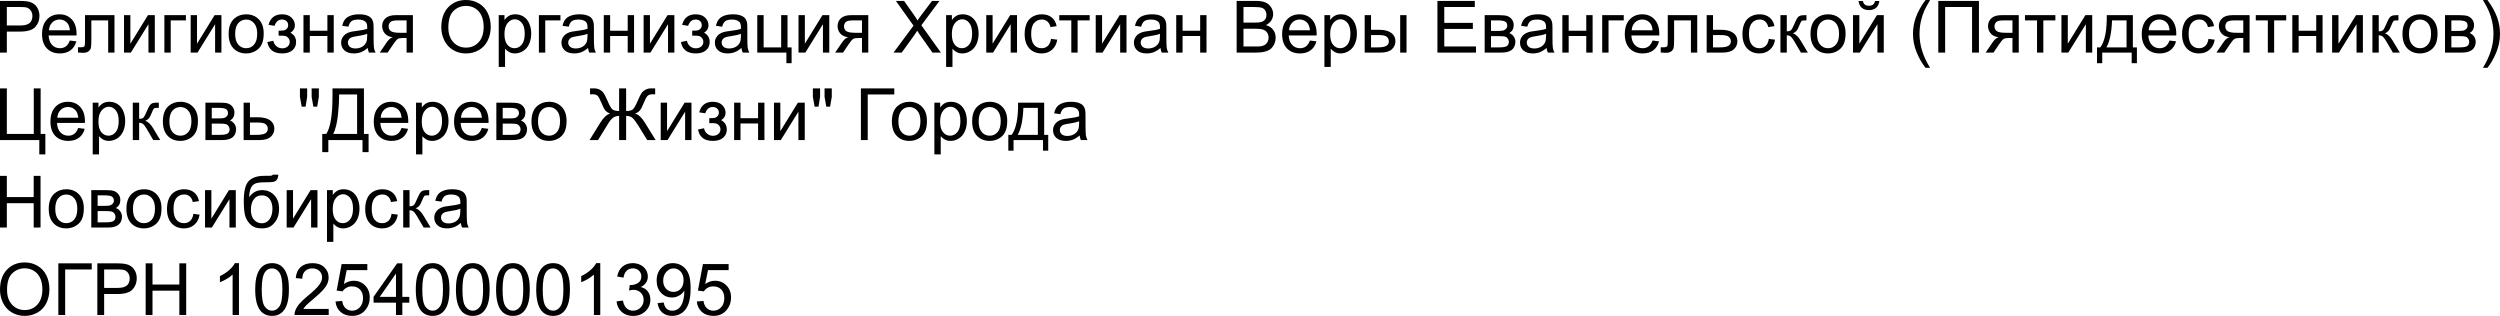<?xml version="1.0" encoding="UTF-8"?> <svg xmlns="http://www.w3.org/2000/svg" viewBox="0 8.84 1731.74 218.847" data-asc="0.9052734375" width="1731.74" height="218.847"><defs></defs><g fill="#000000"><g transform="translate(0, 0)"><path d="M0 45.26L0 9.47L13.50 9.47Q17.07 9.47 18.95 9.81Q21.58 10.25 23.36 11.49Q25.15 12.72 26.23 14.94Q27.32 17.16 27.32 19.82Q27.32 24.39 24.41 27.55Q21.51 30.71 13.92 30.71L4.74 30.71L4.74 45.26L0 45.26M4.74 26.49L13.99 26.49Q18.58 26.49 20.51 24.78Q22.44 23.07 22.44 19.97Q22.44 17.72 21.30 16.13Q20.17 14.53 18.31 14.01Q17.11 13.70 13.89 13.70L4.74 13.70L4.74 26.49ZM48.34 36.91L52.88 37.48Q51.81 41.46 48.90 43.65Q46.00 45.85 41.48 45.85Q35.79 45.85 32.46 42.35Q29.13 38.84 29.13 32.52Q29.13 25.98 32.50 22.36Q35.86 18.75 41.24 18.75Q46.44 18.75 49.73 22.29Q53.03 25.83 53.03 32.25Q53.03 32.64 53.00 33.42L33.67 33.42Q33.91 37.70 36.08 39.97Q38.26 42.24 41.50 42.24Q43.92 42.24 45.63 40.97Q47.34 39.70 48.34 36.91M33.91 29.81L48.39 29.81Q48.10 26.54 46.73 24.90Q44.63 22.36 41.28 22.36Q38.26 22.36 36.19 24.39Q34.13 26.42 33.91 29.81ZM58.89 19.34L79.30 19.34L79.30 45.26L74.93 45.26L74.93 22.97L63.28 22.97L63.28 35.89Q63.28 40.41 62.99 41.85Q62.70 43.29 61.38 44.36Q60.06 45.43 57.57 45.43Q56.03 45.43 54.03 45.24L54.03 41.58L55.96 41.58Q57.32 41.58 57.91 41.30Q58.50 41.02 58.69 40.41Q58.89 39.79 58.89 36.43L58.89 19.34ZM85.91 19.34L90.31 19.34L90.31 39.11L102.49 19.34L107.23 19.34L107.23 45.26L102.83 45.26L102.83 25.61L90.65 45.26L85.91 45.26L85.91 19.34ZM113.87 19.34L128.78 19.34L128.78 22.97L118.26 22.97L118.26 45.26L113.87 45.26L113.87 19.34ZM132.08 19.34L136.47 19.34L136.47 39.11L148.66 19.34L153.39 19.34L153.39 45.26L149.00 45.26L149.00 25.61L136.82 45.26L132.08 45.26L132.08 19.34ZM158.37 32.30Q158.37 25.10 162.38 21.63Q165.72 18.75 170.53 18.75Q175.88 18.75 179.27 22.25Q182.67 25.76 182.67 31.93Q182.67 36.94 181.16 39.81Q179.66 42.68 176.79 44.26Q173.93 45.85 170.53 45.85Q165.09 45.85 161.73 42.36Q158.37 38.87 158.37 32.30M162.89 32.30Q162.89 37.28 165.06 39.76Q167.24 42.24 170.53 42.24Q173.80 42.24 175.98 39.75Q178.15 37.26 178.15 32.15Q178.15 27.34 175.96 24.87Q173.78 22.39 170.53 22.39Q167.24 22.39 165.06 24.85Q162.89 27.32 162.89 32.30ZM192.99 33.54L192.99 30.10Q195.78 30.08 196.79 29.88Q197.80 29.69 198.71 28.71Q199.61 27.73 199.61 26.27Q199.61 24.49 198.43 23.43Q197.24 22.36 195.36 22.36Q191.65 22.36 190.16 26.73L185.99 26.05Q187.94 18.75 195.41 18.75Q199.56 18.75 201.92 21.02Q204.27 23.29 204.27 26.44Q204.27 29.61 201.20 31.49Q203.15 32.54 204.13 34.17Q205.10 35.79 205.10 38.01Q205.10 41.50 202.56 43.68Q200.02 45.85 195.46 45.85Q186.60 45.85 185.18 37.96L189.31 37.08Q189.87 39.58 191.59 40.94Q193.31 42.31 195.53 42.31Q197.75 42.31 199.23 41.05Q200.71 39.79 200.71 37.84Q200.71 36.33 199.78 35.21Q198.85 34.08 197.80 33.80Q196.75 33.52 193.99 33.52Q193.77 33.52 192.99 33.54ZM210.21 19.34L214.60 19.34L214.60 30.13L226.78 30.13L226.78 19.34L231.18 19.34L231.18 45.26L226.78 45.26L226.78 33.76L214.60 33.76L214.60 45.26L210.21 45.26L210.21 19.34ZM254.71 42.07Q252.27 44.14 250.01 45.00Q247.75 45.85 245.17 45.85Q240.89 45.85 238.60 43.76Q236.30 41.67 236.30 38.43Q236.30 36.52 237.17 34.95Q238.04 33.37 239.44 32.42Q240.84 31.47 242.60 30.98Q243.90 30.64 246.51 30.32Q251.83 29.69 254.35 28.81Q254.37 27.91 254.37 27.66Q254.37 24.98 253.13 23.88Q251.44 22.39 248.12 22.39Q245.02 22.39 243.54 23.47Q242.07 24.56 241.36 27.32L237.06 26.73Q237.65 23.97 238.99 22.28Q240.33 20.58 242.87 19.67Q245.41 18.75 248.75 18.75Q252.08 18.75 254.15 19.53Q256.23 20.31 257.20 21.50Q258.18 22.68 258.57 24.49Q258.79 25.61 258.79 28.54L258.79 34.40Q258.79 40.53 259.07 42.15Q259.35 43.77 260.18 45.26L255.59 45.26Q254.91 43.90 254.71 42.07M254.35 32.25Q251.95 33.23 247.17 33.91Q244.46 34.30 243.33 34.79Q242.21 35.28 241.60 36.22Q240.99 37.16 240.99 38.31Q240.99 40.06 242.32 41.24Q243.65 42.41 246.22 42.41Q248.75 42.41 250.73 41.30Q252.71 40.19 253.64 38.26Q254.35 36.77 254.35 33.86L254.35 32.25ZM286.01 19.34L286.01 45.26L281.64 45.26L281.64 35.16L279.10 35.16Q276.78 35.16 275.65 35.75Q274.51 36.35 272.34 39.60L268.51 45.26L263.06 45.26L267.80 38.28Q269.97 35.08 272.12 34.67Q268.36 34.16 266.54 31.96Q264.72 29.76 264.72 26.90Q264.72 23.54 267.10 21.44Q269.48 19.34 274.00 19.34L286.01 19.34M281.64 22.97L275.39 22.97Q271.46 22.97 270.32 24.19Q269.19 25.42 269.19 27.05Q269.19 29.37 270.86 30.46Q272.53 31.54 276.78 31.54L281.64 31.54L281.64 22.97ZM305.69 27.83Q305.69 18.92 310.47 13.88Q315.26 8.84 322.83 8.84Q327.78 8.84 331.76 11.21Q335.74 13.57 337.83 17.81Q339.92 22.05 339.92 27.42Q339.92 32.86 337.72 37.16Q335.52 41.46 331.49 43.66Q327.47 45.87 322.80 45.87Q317.75 45.87 313.77 43.43Q309.79 40.99 307.74 36.77Q305.69 32.54 305.69 27.83M310.57 27.91Q310.57 34.38 314.05 38.10Q317.53 41.82 322.78 41.82Q328.13 41.82 331.58 38.06Q335.03 34.30 335.03 27.39Q335.03 23.02 333.56 19.76Q332.08 16.50 329.24 14.71Q326.39 12.92 322.85 12.92Q317.82 12.92 314.20 16.37Q310.57 19.82 310.57 27.91ZM345.46 55.20L345.46 19.34L349.46 19.34L349.46 22.71Q350.88 20.73 352.66 19.74Q354.44 18.75 356.98 18.75Q360.30 18.75 362.84 20.46Q365.38 22.17 366.67 25.28Q367.97 28.39 367.97 32.10Q367.97 36.08 366.54 39.27Q365.11 42.46 362.39 44.15Q359.67 45.85 356.67 45.85Q354.47 45.85 352.72 44.92Q350.98 43.99 349.85 42.58L349.85 55.20L345.46 55.20M349.44 32.45Q349.44 37.45 351.46 39.84Q353.49 42.24 356.37 42.24Q359.30 42.24 361.39 39.76Q363.48 37.28 363.48 32.08Q363.48 27.12 361.44 24.66Q359.40 22.19 356.57 22.19Q353.76 22.19 351.60 24.82Q349.44 27.44 349.44 32.45ZM373.29 19.34L388.21 19.34L388.21 22.97L377.69 22.97L377.69 45.26L373.29 45.26L373.29 19.34ZM407.32 42.07Q404.88 44.14 402.62 45.00Q400.37 45.85 397.78 45.85Q393.51 45.85 391.21 43.76Q388.92 41.67 388.92 38.43Q388.92 36.52 389.78 34.95Q390.65 33.37 392.05 32.42Q393.46 31.47 395.21 30.98Q396.51 30.64 399.12 30.32Q404.44 29.69 406.96 28.81Q406.98 27.91 406.98 27.66Q406.98 24.98 405.74 23.88Q404.05 22.39 400.73 22.39Q397.63 22.39 396.15 23.47Q394.68 24.56 393.97 27.32L389.67 26.73Q390.26 23.97 391.60 22.28Q392.94 20.58 395.48 19.67Q398.02 18.75 401.37 18.75Q404.69 18.75 406.76 19.53Q408.84 20.31 409.81 21.50Q410.79 22.68 411.18 24.49Q411.40 25.61 411.40 28.54L411.40 34.40Q411.40 40.53 411.68 42.15Q411.96 43.77 412.79 45.26L408.20 45.26Q407.52 43.90 407.32 42.07M406.96 32.25Q404.57 33.23 399.78 33.91Q397.07 34.30 395.95 34.79Q394.82 35.28 394.21 36.22Q393.60 37.16 393.60 38.31Q393.60 40.06 394.93 41.24Q396.26 42.41 398.83 42.41Q401.37 42.41 403.34 41.30Q405.32 40.19 406.25 38.26Q406.96 36.77 406.96 33.86L406.96 32.25ZM418.24 19.34L422.63 19.34L422.63 30.13L434.81 30.13L434.81 19.34L439.21 19.34L439.21 45.26L434.81 45.26L434.81 33.76L422.63 33.76L422.63 45.26L418.24 45.26L418.24 19.34ZM445.83 19.34L450.22 19.34L450.22 39.11L462.40 19.34L467.14 19.34L467.14 45.26L462.74 45.26L462.74 25.61L450.56 45.26L445.83 45.26L445.83 19.34ZM479.49 33.54L479.49 30.10Q482.28 30.08 483.29 29.88Q484.30 29.69 485.21 28.71Q486.11 27.73 486.11 26.27Q486.11 24.49 484.92 23.43Q483.74 22.36 481.86 22.36Q478.15 22.36 476.66 26.73L472.49 26.05Q474.44 18.75 481.91 18.75Q486.06 18.75 488.42 21.02Q490.77 23.29 490.77 26.44Q490.77 29.61 487.70 31.49Q489.65 32.54 490.63 34.17Q491.60 35.79 491.60 38.01Q491.60 41.50 489.06 43.68Q486.52 45.85 481.96 45.85Q473.10 45.85 471.68 37.96L475.81 37.08Q476.37 39.58 478.09 40.94Q479.81 42.31 482.03 42.31Q484.25 42.31 485.73 41.05Q487.21 39.79 487.21 37.84Q487.21 36.33 486.28 35.21Q485.35 34.08 484.30 33.80Q483.25 33.52 480.49 33.52Q480.27 33.52 479.49 33.54ZM513.60 42.07Q511.16 44.14 508.90 45.00Q506.64 45.85 504.05 45.85Q499.78 45.85 497.49 43.76Q495.19 41.67 495.19 38.43Q495.19 36.52 496.06 34.95Q496.92 33.37 498.33 32.42Q499.73 31.47 501.49 30.98Q502.78 30.64 505.40 30.32Q510.72 29.69 513.23 28.81Q513.26 27.91 513.26 27.66Q513.26 24.98 512.01 23.88Q510.33 22.39 507.01 22.39Q503.91 22.39 502.43 23.47Q500.95 24.56 500.24 27.32L495.95 26.73Q496.53 23.97 497.88 22.28Q499.22 20.58 501.76 19.67Q504.30 18.75 507.64 18.75Q510.96 18.75 513.04 19.53Q515.11 20.31 516.09 21.50Q517.07 22.68 517.46 24.49Q517.68 25.61 517.68 28.54L517.68 34.40Q517.68 40.53 517.96 42.15Q518.24 43.77 519.07 45.26L514.48 45.26Q513.79 43.90 513.60 42.07M513.23 32.25Q510.84 33.23 506.05 33.91Q503.34 34.30 502.22 34.79Q501.10 35.28 500.49 36.22Q499.88 37.16 499.88 38.31Q499.88 40.06 501.21 41.24Q502.54 42.41 505.10 42.41Q507.64 42.41 509.62 41.30Q511.60 40.19 512.52 38.26Q513.23 36.77 513.23 33.86L513.23 32.25ZM524.56 19.34L528.96 19.34L528.96 41.65L541.11 41.65L541.11 19.34L545.51 19.34L545.51 41.65L548.34 41.65L548.34 52.61L544.73 52.61L544.73 45.26L524.56 45.26L524.56 19.34ZM553.13 19.34L557.52 19.34L557.52 39.11L569.70 19.34L574.44 19.34L574.44 45.26L570.04 45.26L570.04 25.61L557.86 45.26L553.13 45.26L553.13 19.34ZM601.46 19.34L601.46 45.26L597.09 45.26L597.09 35.16L594.56 35.16Q592.24 35.16 591.10 35.75Q589.97 36.35 587.79 39.60L583.96 45.26L578.52 45.26L583.25 38.28Q585.42 35.08 587.57 34.67Q583.81 34.16 581.99 31.96Q580.18 29.76 580.18 26.90Q580.18 23.54 582.56 21.44Q584.94 19.34 589.45 19.34L601.46 19.34M597.09 22.97L590.84 22.97Q586.91 22.97 585.78 24.19Q584.64 25.42 584.64 27.05Q584.64 29.37 586.32 30.46Q587.99 31.54 592.24 31.54L597.09 31.54L597.09 22.97ZM618.95 45.26L632.79 26.61L620.58 9.47L626.22 9.47L632.71 18.65Q634.74 21.51 635.60 23.05Q636.79 21.09 638.43 18.97L645.63 9.47L650.78 9.47L638.21 26.34L651.76 45.26L645.90 45.26L636.89 32.50Q636.13 31.40 635.33 30.10Q634.13 32.06 633.62 32.79L624.63 45.26L618.95 45.26ZM655.37 55.20L655.37 19.34L659.38 19.34L659.38 22.71Q660.79 20.73 662.57 19.74Q664.36 18.75 666.89 18.75Q670.21 18.75 672.75 20.46Q675.29 22.17 676.59 25.28Q677.88 28.39 677.88 32.10Q677.88 36.08 676.45 39.27Q675.02 42.46 672.30 44.15Q669.58 45.85 666.58 45.85Q664.38 45.85 662.63 44.92Q660.89 43.99 659.77 42.58L659.77 55.20L655.37 55.20M659.35 32.45Q659.35 37.45 661.38 39.84Q663.40 42.24 666.28 42.24Q669.21 42.24 671.30 39.76Q673.39 37.28 673.39 32.08Q673.39 27.12 671.35 24.66Q669.31 22.19 666.48 22.19Q663.67 22.19 661.51 24.82Q659.35 27.44 659.35 32.45ZM683.18 19.34L687.57 19.34L687.57 39.11L699.76 19.34L704.49 19.34L704.49 45.26L700.10 45.26L700.10 25.61L687.92 45.26L683.18 45.26L683.18 19.34ZM728.03 35.77L732.35 36.33Q731.64 40.80 728.72 43.32Q725.81 45.85 721.56 45.85Q716.24 45.85 713.00 42.37Q709.77 38.89 709.77 32.40Q709.77 28.20 711.16 25.05Q712.55 21.90 715.39 20.32Q718.24 18.75 721.58 18.75Q725.81 18.75 728.49 20.89Q731.18 23.02 731.93 26.95L727.66 27.61Q727.05 25 725.50 23.68Q723.95 22.36 721.75 22.36Q718.43 22.36 716.36 24.74Q714.28 27.12 714.28 32.28Q714.28 37.50 716.28 39.87Q718.29 42.24 721.51 42.24Q724.10 42.24 725.83 40.65Q727.56 39.06 728.03 35.77ZM733.74 19.34L754.81 19.34L754.81 22.97L746.46 22.97L746.46 45.26L742.09 45.26L742.09 22.97L733.74 22.97L733.74 19.34ZM759.01 19.34L763.40 19.34L763.40 39.11L775.59 19.34L780.32 19.34L780.32 45.26L775.93 45.26L775.93 25.61L763.75 45.26L759.01 45.26L759.01 19.34ZM803.86 42.07Q801.42 44.14 799.16 45.00Q796.90 45.85 794.31 45.85Q790.04 45.85 787.74 43.76Q785.45 41.67 785.45 38.43Q785.45 36.52 786.32 34.95Q787.18 33.37 788.59 32.42Q789.99 31.47 791.75 30.98Q793.04 30.64 795.65 30.32Q800.98 29.69 803.49 28.81Q803.52 27.91 803.52 27.66Q803.52 24.98 802.27 23.88Q800.59 22.39 797.27 22.39Q794.17 22.39 792.69 23.47Q791.21 24.56 790.50 27.32L786.21 26.73Q786.79 23.97 788.13 22.28Q789.48 20.58 792.02 19.67Q794.56 18.75 797.90 18.75Q801.22 18.75 803.30 19.53Q805.37 20.31 806.35 21.50Q807.32 22.68 807.71 24.49Q807.93 25.61 807.93 28.54L807.93 34.40Q807.93 40.53 808.22 42.15Q808.50 43.77 809.33 45.26L804.74 45.26Q804.05 43.90 803.86 42.07M803.49 32.25Q801.10 33.23 796.31 33.91Q793.60 34.30 792.48 34.79Q791.36 35.28 790.75 36.22Q790.14 37.16 790.14 38.31Q790.14 40.06 791.47 41.24Q792.80 42.41 795.36 42.41Q797.90 42.41 799.88 41.30Q801.86 40.19 802.78 38.26Q803.49 36.77 803.49 33.86L803.49 32.25ZM814.77 19.34L819.17 19.34L819.17 30.13L831.35 30.13L831.35 19.34L835.74 19.34L835.74 45.26L831.35 45.26L831.35 33.76L819.17 33.76L819.17 45.26L814.77 45.26L814.77 19.34ZM856.62 45.26L856.62 9.47L870.04 9.47Q874.15 9.47 876.62 10.56Q879.10 11.65 880.51 13.90Q881.91 16.16 881.91 18.63Q881.91 20.92 880.66 22.95Q879.42 24.98 876.90 26.22Q880.15 27.17 881.90 29.47Q883.64 31.76 883.64 34.89Q883.64 37.40 882.58 39.56Q881.52 41.72 879.96 42.90Q878.39 44.07 876.04 44.67Q873.68 45.26 870.26 45.26L856.62 45.26M861.35 24.51L869.09 24.51Q872.24 24.51 873.61 24.10Q875.42 23.56 876.33 22.31Q877.25 21.07 877.25 19.19Q877.25 17.41 876.39 16.05Q875.54 14.70 873.95 14.20Q872.36 13.70 868.51 13.70L861.35 13.70L861.35 24.51M861.35 41.04L870.26 41.04Q872.56 41.04 873.49 40.87Q875.12 40.58 876.22 39.89Q877.32 39.21 878.03 37.90Q878.74 36.60 878.74 34.89Q878.74 32.89 877.71 31.41Q876.68 29.93 874.87 29.33Q873.05 28.74 869.63 28.74L861.35 28.74L861.35 41.04ZM907.35 36.91L911.89 37.48Q910.82 41.46 907.91 43.65Q905.00 45.85 900.49 45.85Q894.80 45.85 891.47 42.35Q888.13 38.84 888.13 32.52Q888.13 25.98 891.50 22.36Q894.87 18.75 900.24 18.75Q905.44 18.75 908.74 22.29Q912.04 25.83 912.04 32.25Q912.04 32.64 912.01 33.42L892.68 33.42Q892.92 37.70 895.09 39.97Q897.27 42.24 900.51 42.24Q902.93 42.24 904.64 40.97Q906.35 39.70 907.35 36.91M892.92 29.81L907.40 29.81Q907.10 26.54 905.74 24.90Q903.64 22.36 900.29 22.36Q897.27 22.36 895.20 24.39Q893.14 26.42 892.92 29.81ZM917.41 55.20L917.41 19.34L921.41 19.34L921.41 22.71Q922.83 20.73 924.61 19.74Q926.39 18.75 928.93 18.75Q932.25 18.75 934.79 20.46Q937.33 22.17 938.62 25.28Q939.92 28.39 939.92 32.10Q939.92 36.08 938.49 39.27Q937.06 42.46 934.34 44.15Q931.62 45.85 928.61 45.85Q926.42 45.85 924.67 44.92Q922.92 43.99 921.80 42.58L921.80 55.20L917.41 55.20M921.39 32.45Q921.39 37.45 923.41 39.84Q925.44 42.24 928.32 42.24Q931.25 42.24 933.34 39.76Q935.42 37.28 935.42 32.08Q935.42 27.12 933.39 24.66Q931.35 22.19 928.52 22.19Q925.71 22.19 923.55 24.82Q921.39 27.44 921.39 32.45ZM969.90 19.34L974.29 19.34L974.29 45.26L969.90 45.26L969.90 19.34M945.31 19.34L949.71 19.34L949.71 29.47L955.27 29.47Q960.72 29.47 963.66 31.58Q966.60 33.69 966.60 37.40Q966.60 40.65 964.15 42.96Q961.69 45.26 956.30 45.26L945.31 45.26L945.31 19.34M949.71 41.65L954.32 41.65Q958.50 41.65 960.28 40.63Q962.06 39.60 962.06 37.43Q962.06 35.74 960.74 34.42Q959.42 33.11 954.91 33.11L949.71 33.11L949.71 41.65ZM995.70 45.26L995.70 9.47L1021.58 9.47L1021.58 13.70L1000.44 13.70L1000.44 24.66L1020.24 24.66L1020.24 28.86L1000.44 28.86L1000.44 41.04L1022.41 41.04L1022.41 45.26L995.70 45.26ZM1028.42 19.34L1038.55 19.34Q1042.29 19.34 1044.10 19.96Q1045.92 20.58 1047.23 22.24Q1048.54 23.90 1048.54 26.22Q1048.54 28.08 1047.77 29.46Q1047.00 30.83 1045.46 31.76Q1047.29 32.37 1048.50 34.05Q1049.71 35.72 1049.71 38.01Q1049.46 41.70 1047.07 43.48Q1044.68 45.26 1040.11 45.26L1028.42 45.26L1028.42 19.34M1032.81 30.25L1037.50 30.25Q1040.31 30.25 1041.36 29.96Q1042.41 29.66 1043.24 28.77Q1044.07 27.88 1044.07 26.64Q1044.07 24.58 1042.61 23.78Q1041.16 22.97 1037.65 22.97L1032.81 22.97L1032.81 30.25M1032.81 41.65L1038.60 41.65Q1042.33 41.65 1043.73 40.78Q1045.12 39.92 1045.19 37.79Q1045.19 36.55 1044.38 35.49Q1043.58 34.42 1042.29 34.14Q1040.99 33.86 1038.13 33.86L1032.81 33.86L1032.81 41.65ZM1071.31 42.07Q1068.87 44.14 1066.61 45.00Q1064.36 45.85 1061.77 45.85Q1057.50 45.85 1055.20 43.76Q1052.91 41.67 1052.91 38.43Q1052.91 36.52 1053.77 34.95Q1054.64 33.37 1056.04 32.42Q1057.45 31.47 1059.20 30.98Q1060.50 30.64 1063.11 30.32Q1068.43 29.69 1070.95 28.81Q1070.97 27.91 1070.97 27.66Q1070.97 24.98 1069.73 23.88Q1068.04 22.39 1064.72 22.39Q1061.62 22.39 1060.14 23.47Q1058.67 24.56 1057.96 27.32L1053.66 26.73Q1054.25 23.97 1055.59 22.28Q1056.93 20.58 1059.47 19.67Q1062.01 18.75 1065.36 18.75Q1068.68 18.75 1070.75 19.53Q1072.83 20.31 1073.80 21.50Q1074.78 22.68 1075.17 24.49Q1075.39 25.61 1075.39 28.54L1075.39 34.40Q1075.39 40.53 1075.67 42.15Q1075.95 43.77 1076.78 45.26L1072.19 45.26Q1071.51 43.90 1071.31 42.07M1070.95 32.25Q1068.55 33.23 1063.77 33.91Q1061.06 34.30 1059.94 34.79Q1058.81 35.28 1058.20 36.22Q1057.59 37.16 1057.59 38.31Q1057.59 40.06 1058.92 41.24Q1060.25 42.41 1062.82 42.41Q1065.36 42.41 1067.33 41.30Q1069.31 40.19 1070.24 38.26Q1070.95 36.77 1070.95 33.86L1070.95 32.25ZM1082.23 19.34L1086.62 19.34L1086.62 30.13L1098.80 30.13L1098.80 19.34L1103.20 19.34L1103.20 45.26L1098.80 45.26L1098.80 33.76L1086.62 33.76L1086.62 45.26L1082.23 45.26L1082.23 19.34ZM1109.84 19.34L1124.76 19.34L1124.76 22.97L1114.23 22.97L1114.23 45.26L1109.84 45.26L1109.84 19.34ZM1144.70 36.91L1149.24 37.48Q1148.17 41.46 1145.26 43.65Q1142.36 45.85 1137.84 45.85Q1132.15 45.85 1128.82 42.35Q1125.49 38.84 1125.49 32.52Q1125.49 25.98 1128.86 22.36Q1132.23 18.75 1137.60 18.75Q1142.80 18.75 1146.09 22.29Q1149.39 25.83 1149.39 32.25Q1149.39 32.64 1149.37 33.42L1130.03 33.42Q1130.27 37.70 1132.45 39.97Q1134.62 42.24 1137.87 42.24Q1140.28 42.24 1141.99 40.97Q1143.70 39.70 1144.70 36.91M1130.27 29.81L1144.75 29.81Q1144.46 26.54 1143.09 24.90Q1140.99 22.36 1137.65 22.36Q1134.62 22.36 1132.56 24.39Q1130.49 26.42 1130.27 29.81ZM1155.25 19.34L1175.66 19.34L1175.66 45.26L1171.29 45.26L1171.29 22.97L1159.64 22.97L1159.64 35.89Q1159.64 40.41 1159.35 41.85Q1159.06 43.29 1157.74 44.36Q1156.42 45.43 1153.93 45.43Q1152.39 45.43 1150.39 45.24L1150.39 41.58L1152.32 41.58Q1153.69 41.58 1154.27 41.30Q1154.86 41.02 1155.05 40.41Q1155.25 39.79 1155.25 36.43L1155.25 19.34ZM1182.20 19.34L1186.60 19.34L1186.60 29.47L1192.16 29.47Q1197.61 29.47 1200.55 31.58Q1203.49 33.69 1203.49 37.40Q1203.49 40.65 1201.04 42.96Q1198.58 45.26 1193.19 45.26L1182.20 45.26L1182.20 19.34M1186.60 41.65L1191.21 41.65Q1195.39 41.65 1197.17 40.63Q1198.95 39.60 1198.95 37.43Q1198.95 35.74 1197.63 34.42Q1196.31 33.11 1191.80 33.11L1186.60 33.11L1186.60 41.65ZM1225.24 35.77L1229.57 36.33Q1228.86 40.80 1225.94 43.32Q1223.02 45.85 1218.77 45.85Q1213.45 45.85 1210.22 42.37Q1206.98 38.89 1206.98 32.40Q1206.98 28.20 1208.37 25.05Q1209.77 21.90 1212.61 20.32Q1215.45 18.75 1218.80 18.75Q1223.02 18.75 1225.71 20.89Q1228.39 23.02 1229.15 26.95L1224.88 27.61Q1224.27 25 1222.72 23.68Q1221.17 22.36 1218.97 22.36Q1215.65 22.36 1213.57 24.74Q1211.50 27.12 1211.50 32.28Q1211.50 37.50 1213.50 39.87Q1215.50 42.24 1218.73 42.24Q1221.31 42.24 1223.05 40.65Q1224.78 39.06 1225.24 35.77ZM1233.30 19.34L1237.70 19.34L1237.70 30.54Q1239.79 30.54 1240.64 29.74Q1241.48 28.93 1243.12 25.05Q1244.41 21.97 1245.21 21.00Q1246.02 20.02 1247.07 19.68Q1248.12 19.34 1250.44 19.34L1251.32 19.34L1251.32 22.97L1250.10 22.95Q1248.36 22.95 1247.88 23.46Q1247.36 24.00 1246.31 26.66Q1245.31 29.20 1244.48 30.18Q1243.65 31.15 1241.92 31.96Q1244.75 32.71 1247.49 37.23L1252.29 45.26L1247.46 45.26L1242.77 37.23Q1241.33 34.81 1240.26 34.05Q1239.18 33.28 1237.70 33.28L1237.70 45.26L1233.30 45.26L1233.30 19.34ZM1254.13 32.30Q1254.13 25.10 1258.13 21.63Q1261.47 18.75 1266.28 18.75Q1271.63 18.75 1275.02 22.25Q1278.42 25.76 1278.42 31.93Q1278.42 36.94 1276.92 39.81Q1275.42 42.68 1272.55 44.26Q1269.68 45.85 1266.28 45.85Q1260.84 45.85 1257.48 42.36Q1254.13 38.87 1254.13 32.30M1258.64 32.30Q1258.64 37.28 1260.82 39.76Q1262.99 42.24 1266.28 42.24Q1269.56 42.24 1271.73 39.75Q1273.90 37.26 1273.90 32.15Q1273.90 27.34 1271.72 24.87Q1269.53 22.39 1266.28 22.39Q1262.99 22.39 1260.82 24.85Q1258.64 27.32 1258.64 32.30ZM1283.57 19.34L1287.96 19.34L1287.96 39.11L1300.15 19.34L1304.88 19.34L1304.88 45.26L1300.49 45.26L1300.49 25.61L1288.31 45.26L1283.57 45.26L1283.57 19.34M1298.83 9.52L1301.83 9.52Q1301.46 12.57 1299.60 14.21Q1297.73 15.84 1294.63 15.84Q1291.50 15.84 1289.64 14.22Q1287.77 12.60 1287.40 9.52L1290.41 9.52Q1290.75 11.18 1291.76 12.00Q1292.77 12.82 1294.48 12.82Q1296.46 12.82 1297.47 12.02Q1298.49 11.23 1298.83 9.52ZM1333.79 55.79Q1330.15 51.20 1327.64 45.04Q1325.12 38.89 1325.12 32.30Q1325.12 26.49 1327.00 21.17Q1329.20 14.99 1333.79 8.86L1336.94 8.86Q1333.98 13.94 1333.03 16.11Q1331.54 19.48 1330.69 23.14Q1329.64 27.71 1329.64 32.32Q1329.64 44.07 1336.94 55.79L1333.79 55.79ZM1342.65 9.47L1370.80 9.47L1370.80 45.26L1366.04 45.26L1366.04 13.70L1347.39 13.70L1347.39 45.26L1342.65 45.26L1342.65 9.47ZM1398.39 19.34L1398.39 45.26L1394.02 45.26L1394.02 35.16L1391.48 35.16Q1389.16 35.16 1388.02 35.75Q1386.89 36.35 1384.72 39.60L1380.88 45.26L1375.44 45.26L1380.18 38.28Q1382.35 35.08 1384.50 34.67Q1380.74 34.16 1378.92 31.96Q1377.10 29.76 1377.10 26.90Q1377.10 23.54 1379.48 21.44Q1381.86 19.34 1386.38 19.34L1398.39 19.34M1394.02 22.97L1387.77 22.97Q1383.84 22.97 1382.70 24.19Q1381.57 25.42 1381.57 27.05Q1381.57 29.37 1383.24 30.46Q1384.91 31.54 1389.16 31.54L1394.02 31.54L1394.02 22.97ZM1402.69 19.34L1423.75 19.34L1423.75 22.97L1415.41 22.97L1415.41 45.26L1411.04 45.26L1411.04 22.97L1402.69 22.97L1402.69 19.34ZM1427.95 19.34L1432.35 19.34L1432.35 39.11L1444.53 19.34L1449.27 19.34L1449.27 45.26L1444.87 45.26L1444.87 25.61L1432.69 45.26L1427.95 45.26L1427.95 19.34ZM1459.35 19.34L1477.42 19.34L1477.42 41.65L1480.22 41.65L1480.22 52.61L1476.61 52.61L1476.61 45.26L1456.20 45.26L1456.20 52.61L1452.59 52.61L1452.59 41.65L1454.91 41.65Q1459.55 35.35 1459.35 19.34M1463.01 22.97Q1462.52 35.60 1459.11 41.65L1473.05 41.65L1473.05 22.97L1463.01 22.97ZM1502.81 36.91L1507.35 37.48Q1506.27 41.46 1503.37 43.65Q1500.46 45.85 1495.95 45.85Q1490.26 45.85 1486.93 42.35Q1483.59 38.84 1483.59 32.52Q1483.59 25.98 1486.96 22.36Q1490.33 18.75 1495.70 18.75Q1500.90 18.75 1504.20 22.29Q1507.50 25.83 1507.50 32.25Q1507.50 32.64 1507.47 33.42L1488.13 33.42Q1488.38 37.70 1490.55 39.97Q1492.72 42.24 1495.97 42.24Q1498.39 42.24 1500.10 40.97Q1501.81 39.70 1502.81 36.91M1488.38 29.81L1502.86 29.81Q1502.56 26.54 1501.20 24.90Q1499.10 22.36 1495.75 22.36Q1492.72 22.36 1490.66 24.39Q1488.60 26.42 1488.38 29.81ZM1529.79 35.77L1534.11 36.33Q1533.40 40.80 1530.48 43.32Q1527.56 45.85 1523.32 45.85Q1517.99 45.85 1514.76 42.37Q1511.52 38.89 1511.52 32.40Q1511.52 28.20 1512.92 25.05Q1514.31 21.90 1517.15 20.32Q1520.00 18.75 1523.34 18.75Q1527.56 18.75 1530.25 20.89Q1532.93 23.02 1533.69 26.95L1529.42 27.61Q1528.81 25 1527.26 23.68Q1525.71 22.36 1523.51 22.36Q1520.19 22.36 1518.12 24.74Q1516.04 27.12 1516.04 32.28Q1516.04 37.50 1518.04 39.87Q1520.04 42.24 1523.27 42.24Q1525.85 42.24 1527.59 40.65Q1529.32 39.06 1529.79 35.77ZM1558.28 19.34L1558.28 45.26L1553.91 45.26L1553.91 35.16L1551.37 35.16Q1549.05 35.16 1547.91 35.75Q1546.78 36.35 1544.60 39.60L1540.77 45.26L1535.33 45.26L1540.06 38.28Q1542.24 35.08 1544.38 34.67Q1540.63 34.16 1538.81 31.96Q1536.99 29.76 1536.99 26.90Q1536.99 23.54 1539.37 21.44Q1541.75 19.34 1546.26 19.34L1558.28 19.34M1553.91 22.97L1547.66 22.97Q1543.73 22.97 1542.59 24.19Q1541.46 25.42 1541.46 27.05Q1541.46 29.37 1543.13 30.46Q1544.80 31.54 1549.05 31.54L1553.91 31.54L1553.91 22.97ZM1562.57 19.34L1583.64 19.34L1583.64 22.97L1575.29 22.97L1575.29 45.26L1570.92 45.26L1570.92 22.97L1562.57 22.97L1562.57 19.34ZM1587.87 19.34L1592.26 19.34L1592.26 30.13L1604.44 30.13L1604.44 19.34L1608.84 19.34L1608.84 45.26L1604.44 45.26L1604.44 33.76L1592.26 33.76L1592.26 45.26L1587.87 45.26L1587.87 19.34ZM1615.45 19.34L1619.85 19.34L1619.85 39.11L1632.03 19.34L1636.77 19.34L1636.77 45.26L1632.37 45.26L1632.37 25.61L1620.19 45.26L1615.45 45.26L1615.45 19.34ZM1643.36 19.34L1647.75 19.34L1647.75 30.54Q1649.85 30.54 1650.70 29.74Q1651.54 28.93 1653.17 25.05Q1654.47 21.97 1655.27 21.00Q1656.08 20.02 1657.13 19.68Q1658.18 19.34 1660.50 19.34L1661.38 19.34L1661.38 22.97L1660.16 22.95Q1658.42 22.95 1657.93 23.46Q1657.42 24.00 1656.37 26.66Q1655.37 29.20 1654.54 30.18Q1653.71 31.15 1651.98 31.96Q1654.81 32.71 1657.54 37.23L1662.35 45.26L1657.52 45.26L1652.83 37.23Q1651.39 34.81 1650.32 34.05Q1649.24 33.28 1647.75 33.28L1647.75 45.26L1643.36 45.26L1643.36 19.34ZM1664.18 32.30Q1664.18 25.10 1668.19 21.63Q1671.53 18.75 1676.34 18.75Q1681.69 18.75 1685.08 22.25Q1688.48 25.76 1688.48 31.93Q1688.48 36.94 1686.98 39.81Q1685.47 42.68 1682.60 44.26Q1679.74 45.85 1676.34 45.85Q1670.90 45.85 1667.54 42.36Q1664.18 38.87 1664.18 32.30M1668.70 32.30Q1668.70 37.28 1670.87 39.76Q1673.05 42.24 1676.34 42.24Q1679.61 42.24 1681.79 39.75Q1683.96 37.26 1683.96 32.15Q1683.96 27.34 1681.77 24.87Q1679.59 22.39 1676.34 22.39Q1673.05 22.39 1670.87 24.85Q1668.70 27.32 1668.70 32.30ZM1693.65 19.34L1703.78 19.34Q1707.52 19.34 1709.34 19.96Q1711.16 20.58 1712.46 22.24Q1713.77 23.90 1713.77 26.22Q1713.77 28.08 1713.00 29.46Q1712.23 30.83 1710.69 31.76Q1712.52 32.37 1713.73 34.05Q1714.94 35.72 1714.94 38.01Q1714.70 41.70 1712.30 43.48Q1709.91 45.26 1705.35 45.26L1693.65 45.26L1693.65 19.34M1698.05 30.25L1702.73 30.25Q1705.54 30.25 1706.59 29.96Q1707.64 29.66 1708.47 28.77Q1709.30 27.88 1709.30 26.64Q1709.30 24.58 1707.85 23.78Q1706.40 22.97 1702.88 22.97L1698.05 22.97L1698.05 30.25M1698.05 41.65L1703.83 41.65Q1707.57 41.65 1708.96 40.78Q1710.35 39.92 1710.42 37.79Q1710.42 36.55 1709.62 35.49Q1708.81 34.42 1707.52 34.14Q1706.23 33.86 1703.37 33.86L1698.05 33.86L1698.05 41.65ZM1723.07 55.79L1719.92 55.79Q1727.22 44.07 1727.22 32.32Q1727.22 27.73 1726.17 23.22Q1725.34 19.56 1723.85 16.19Q1722.90 13.99 1719.92 8.86L1723.07 8.86Q1727.66 14.99 1729.86 21.17Q1731.74 26.49 1731.74 32.30Q1731.74 38.89 1729.21 45.04Q1726.68 51.20 1723.07 55.79Z"></path></g><g transform="translate(0, 60.596)"><path d="M0 9.47L4.74 9.47L4.74 41.04L23.39 41.04L23.39 9.47L28.15 9.47L28.15 41.04L31.42 41.04L31.42 55.20L27.22 55.20L27.22 45.26L0 45.26L0 9.47ZM54.15 36.91L58.69 37.48Q57.62 41.46 54.71 43.65Q51.81 45.85 47.29 45.85Q41.60 45.85 38.27 42.35Q34.94 38.84 34.94 32.52Q34.94 25.98 38.31 22.36Q41.67 18.75 47.05 18.75Q52.25 18.75 55.54 22.29Q58.84 25.83 58.84 32.25Q58.84 32.64 58.81 33.42L39.48 33.42Q39.72 37.70 41.89 39.97Q44.07 42.24 47.31 42.24Q49.73 42.24 51.44 40.97Q53.15 39.70 54.15 36.91M39.72 29.81L54.20 29.81Q53.91 26.54 52.54 24.90Q50.44 22.36 47.09 22.36Q44.07 22.36 42.00 24.39Q39.94 26.42 39.72 29.81ZM64.21 55.20L64.21 19.34L68.21 19.34L68.21 22.71Q69.63 20.73 71.41 19.74Q73.19 18.75 75.73 18.75Q79.05 18.75 81.59 20.46Q84.13 22.17 85.42 25.28Q86.72 28.39 86.72 32.10Q86.72 36.08 85.29 39.27Q83.86 42.46 81.14 44.15Q78.42 45.85 75.42 45.85Q73.22 45.85 71.47 44.92Q69.73 43.99 68.60 42.58L68.60 55.20L64.21 55.20M68.19 32.45Q68.19 37.45 70.21 39.84Q72.24 42.24 75.12 42.24Q78.05 42.24 80.14 39.76Q82.23 37.28 82.23 32.08Q82.23 27.12 80.19 24.66Q78.15 22.19 75.32 22.19Q72.51 22.19 70.35 24.82Q68.19 27.44 68.19 32.45ZM91.99 19.34L96.39 19.34L96.39 30.54Q98.49 30.54 99.33 29.74Q100.17 28.93 101.81 25.05Q103.10 21.97 103.91 21.00Q104.71 20.02 105.76 19.68Q106.81 19.34 109.13 19.34L110.01 19.34L110.01 22.97L108.79 22.95Q107.06 22.95 106.57 23.46Q106.05 24.00 105.00 26.66Q104.00 29.20 103.17 30.18Q102.34 31.15 100.61 31.96Q103.44 32.71 106.18 37.23L110.99 45.26L106.15 45.26L101.46 37.23Q100.02 34.81 98.95 34.05Q97.88 33.28 96.39 33.28L96.39 45.26L91.99 45.26L91.99 19.34ZM112.82 32.30Q112.82 25.10 116.82 21.63Q120.17 18.75 124.98 18.75Q130.32 18.75 133.72 22.25Q137.11 25.76 137.11 31.93Q137.11 36.94 135.61 39.81Q134.11 42.68 131.24 44.26Q128.37 45.85 124.98 45.85Q119.53 45.85 116.17 42.36Q112.82 38.87 112.82 32.30M117.33 32.30Q117.33 37.28 119.51 39.76Q121.68 42.24 124.98 42.24Q128.25 42.24 130.42 39.75Q132.59 37.26 132.59 32.15Q132.59 27.34 130.41 24.87Q128.22 22.39 124.98 22.39Q121.68 22.39 119.51 24.85Q117.33 27.32 117.33 32.30ZM142.29 19.34L152.42 19.34Q156.15 19.34 157.97 19.96Q159.79 20.58 161.10 22.24Q162.40 23.90 162.40 26.22Q162.40 28.08 161.63 29.46Q160.86 30.83 159.33 31.76Q161.16 32.37 162.37 34.05Q163.57 35.72 163.57 38.01Q163.33 41.70 160.94 43.48Q158.54 45.26 153.98 45.26L142.29 45.26L142.29 19.34M146.68 30.25L151.37 30.25Q154.17 30.25 155.22 29.96Q156.27 29.66 157.10 28.77Q157.93 27.88 157.93 26.64Q157.93 24.58 156.48 23.78Q155.03 22.97 151.51 22.97L146.68 22.97L146.68 30.25M146.68 41.65L152.47 41.65Q156.20 41.65 157.59 40.78Q158.98 39.92 159.06 37.79Q159.06 36.55 158.25 35.49Q157.45 34.42 156.15 34.14Q154.86 33.86 152.00 33.86L146.68 33.86L146.68 41.65ZM168.75 19.34L173.14 19.34L173.14 29.47L178.71 29.47Q184.16 29.47 187.10 31.58Q190.04 33.69 190.04 37.40Q190.04 40.65 187.59 42.96Q185.13 45.26 179.74 45.26L168.75 45.26L168.75 19.34M173.14 41.65L177.76 41.65Q181.93 41.65 183.72 40.63Q185.50 39.60 185.50 37.43Q185.50 35.74 184.18 34.42Q182.86 33.11 178.34 33.11L173.14 33.11L173.14 41.65ZM208.98 22.14L207.76 15.33L207.76 9.47L212.77 9.47L212.77 15.33L211.67 22.14L208.98 22.14M217.07 22.14L215.87 15.33L215.87 9.47L220.87 9.47L220.87 15.33L219.70 22.14L217.07 22.14ZM230.32 9.47L252.10 9.47L252.10 41.04L255.32 41.04L255.32 53.61L251.10 53.61L251.10 45.26L227.44 45.26L227.44 53.61L223.22 53.61L223.22 41.04L226.00 41.04Q230.32 34.52 230.32 14.70L230.32 9.47M247.36 13.70L234.89 13.70L234.89 15.53Q234.89 20.09 234.07 28.02Q233.25 35.94 230.86 41.04L247.36 41.04L247.36 13.70ZM278.13 36.91L282.67 37.48Q281.59 41.46 278.69 43.65Q275.78 45.85 271.26 45.85Q265.58 45.85 262.24 42.35Q258.91 38.84 258.91 32.52Q258.91 25.98 262.28 22.36Q265.65 18.75 271.02 18.75Q276.22 18.75 279.52 22.29Q282.81 25.83 282.81 32.25Q282.81 32.64 282.79 33.42L263.45 33.42Q263.70 37.70 265.87 39.97Q268.04 42.24 271.29 42.24Q273.71 42.24 275.42 40.97Q277.12 39.70 278.13 36.91M263.70 29.81L278.17 29.81Q277.88 26.54 276.51 24.90Q274.41 22.36 271.07 22.36Q268.04 22.36 265.98 24.39Q263.92 26.42 263.70 29.81ZM288.18 55.20L288.18 19.34L292.19 19.34L292.19 22.71Q293.60 20.73 295.39 19.74Q297.17 18.75 299.71 18.75Q303.03 18.75 305.57 20.46Q308.11 22.17 309.40 25.28Q310.69 28.39 310.69 32.10Q310.69 36.08 309.27 39.27Q307.84 42.46 305.11 44.15Q302.39 45.85 299.39 45.85Q297.19 45.85 295.45 44.92Q293.70 43.99 292.58 42.58L292.58 55.20L288.18 55.20M292.16 32.45Q292.16 37.45 294.19 39.84Q296.22 42.24 299.10 42.24Q302.03 42.24 304.11 39.76Q306.20 37.28 306.20 32.08Q306.20 27.12 304.16 24.66Q302.12 22.19 299.29 22.19Q296.48 22.19 294.32 24.82Q292.16 27.44 292.16 32.45ZM333.74 36.91L338.28 37.48Q337.21 41.46 334.30 43.65Q331.40 45.85 326.88 45.85Q321.19 45.85 317.86 42.35Q314.53 38.84 314.53 32.52Q314.53 25.98 317.90 22.36Q321.26 18.75 326.64 18.75Q331.84 18.75 335.13 22.29Q338.43 25.83 338.43 32.25Q338.43 32.64 338.40 33.42L319.07 33.42Q319.31 37.70 321.48 39.97Q323.66 42.24 326.90 42.24Q329.32 42.24 331.03 40.97Q332.74 39.70 333.74 36.91M319.31 29.81L333.79 29.81Q333.50 26.54 332.13 24.90Q330.03 22.36 326.68 22.36Q323.66 22.36 321.59 24.39Q319.53 26.42 319.31 29.81ZM343.82 19.34L353.96 19.34Q357.69 19.34 359.51 19.96Q361.33 20.58 362.63 22.24Q363.94 23.90 363.94 26.22Q363.94 28.08 363.17 29.46Q362.40 30.83 360.86 31.76Q362.70 32.37 363.90 34.05Q365.11 35.72 365.11 38.01Q364.87 41.70 362.48 43.48Q360.08 45.26 355.52 45.26L343.82 45.26L343.82 19.34M348.22 30.25L352.91 30.25Q355.71 30.25 356.76 29.96Q357.81 29.66 358.64 28.77Q359.47 27.88 359.47 26.64Q359.47 24.58 358.02 23.78Q356.57 22.97 353.05 22.97L348.22 22.97L348.22 30.25M348.22 41.65L354.00 41.65Q357.74 41.65 359.13 40.78Q360.52 39.92 360.60 37.79Q360.60 36.55 359.79 35.49Q358.98 34.42 357.69 34.14Q356.40 33.86 353.54 33.86L348.22 33.86L348.22 41.65ZM368.16 32.30Q368.16 25.10 372.17 21.63Q375.51 18.75 380.32 18.75Q385.67 18.75 389.06 22.25Q392.46 25.76 392.46 31.93Q392.46 36.94 390.95 39.81Q389.45 42.68 386.58 44.26Q383.72 45.85 380.32 45.85Q374.88 45.85 371.52 42.36Q368.16 38.87 368.16 32.30M372.68 32.30Q372.68 37.28 374.85 39.76Q377.03 42.24 380.32 42.24Q383.59 42.24 385.77 39.75Q387.94 37.26 387.94 32.15Q387.94 27.34 385.75 24.87Q383.57 22.39 380.32 22.39Q377.03 22.39 374.85 24.85Q372.68 27.32 372.68 32.30ZM433.72 9.47L433.72 25.15Q437.21 25.15 438.51 23.86Q439.82 22.58 441.85 17.85Q443.33 14.33 444.30 12.88Q445.26 11.43 447.05 10.44Q448.83 9.45 450.95 9.45Q453.27 9.45 453.83 9.50L453.83 13.60Q453.61 13.60 452.91 13.57Q452.12 13.55 451.95 13.55Q449.68 13.55 448.58 14.65Q447.46 15.75 446.02 19.34Q444.46 23.22 443.31 24.62Q442.16 26.03 439.99 26.95Q443.51 27.93 446.80 33.35L454.17 45.26L448.32 45.26L442.33 35.55Q439.94 31.69 438.31 30.10Q436.67 28.52 433.72 28.52L433.72 45.26L428.86 45.26L428.86 28.52Q426.51 28.52 424.72 29.75Q422.92 30.98 420.53 35.06L420.24 35.55L414.26 45.26L408.37 45.26L415.75 33.35Q419.12 27.91 422.58 26.95Q420.65 26.17 419.43 24.87Q418.21 23.56 416.53 19.34Q414.99 15.50 413.89 14.53Q412.79 13.55 410.62 13.55L408.72 13.60L408.72 9.50Q408.98 9.45 411.45 9.45Q413.79 9.45 415.52 10.41Q417.24 11.38 418.21 12.83Q419.19 14.28 420.73 17.85Q422.78 22.66 424.06 23.88Q425.34 25.10 428.86 25.15L428.86 9.47L433.72 9.47ZM457.67 19.34L462.06 19.34L462.06 39.11L474.24 19.34L478.98 19.34L478.98 45.26L474.58 45.26L474.58 25.61L462.40 45.26L457.67 45.26L457.67 19.34ZM491.33 33.54L491.33 30.10Q494.12 30.08 495.13 29.88Q496.14 29.69 497.05 28.71Q497.95 27.73 497.95 26.27Q497.95 24.49 496.77 23.43Q495.58 22.36 493.70 22.36Q489.99 22.36 488.50 26.73L484.33 26.05Q486.28 18.75 493.75 18.75Q497.90 18.75 500.26 21.02Q502.61 23.29 502.61 26.44Q502.61 29.61 499.54 31.49Q501.49 32.54 502.47 34.17Q503.44 35.79 503.44 38.01Q503.44 41.50 500.90 43.68Q498.36 45.85 493.80 45.85Q484.94 45.85 483.52 37.96L487.65 37.08Q488.21 39.58 489.93 40.94Q491.65 42.31 493.87 42.31Q496.09 42.31 497.57 41.05Q499.05 39.79 499.05 37.84Q499.05 36.33 498.12 35.21Q497.19 34.08 496.14 33.80Q495.09 33.52 492.33 33.52Q492.11 33.52 491.33 33.54ZM508.54 19.34L512.94 19.34L512.94 30.13L525.12 30.13L525.12 19.34L529.52 19.34L529.52 45.26L525.12 45.26L525.12 33.76L512.94 33.76L512.94 45.26L508.54 45.26L508.54 19.34ZM536.13 19.34L540.53 19.34L540.53 39.11L552.71 19.34L557.45 19.34L557.45 45.26L553.05 45.26L553.05 25.61L540.87 45.26L536.13 45.26L536.13 19.34ZM564.28 22.14L563.06 15.33L563.06 9.47L568.07 9.47L568.07 15.33L566.97 22.14L564.28 22.14M572.36 22.14L571.17 15.33L571.17 9.47L576.17 9.47L576.17 15.33L575 22.14L572.36 22.14ZM596.34 9.47L619.48 9.47L619.48 13.70L601.07 13.70L601.07 45.26L596.34 45.26L596.34 9.47ZM617.80 32.30Q617.80 25.10 621.80 21.63Q625.15 18.75 629.96 18.75Q635.30 18.75 638.70 22.25Q642.09 25.76 642.09 31.93Q642.09 36.94 640.59 39.81Q639.09 42.68 636.22 44.26Q633.35 45.85 629.96 45.85Q624.51 45.85 621.15 42.36Q617.80 38.87 617.80 32.30M622.31 32.30Q622.31 37.28 624.49 39.76Q626.66 42.24 629.96 42.24Q633.23 42.24 635.40 39.75Q637.57 37.26 637.57 32.15Q637.57 27.34 635.39 24.87Q633.20 22.39 629.96 22.39Q626.66 22.39 624.49 24.85Q622.31 27.32 622.31 32.30ZM647.24 55.20L647.24 19.34L651.25 19.34L651.25 22.71Q652.66 20.73 654.44 19.74Q656.23 18.75 658.76 18.75Q662.08 18.75 664.62 20.46Q667.16 22.17 668.46 25.28Q669.75 28.39 669.75 32.10Q669.75 36.08 668.32 39.27Q666.89 42.46 664.17 44.15Q661.45 45.85 658.45 45.85Q656.25 45.85 654.50 44.92Q652.76 43.99 651.64 42.58L651.64 55.20L647.24 55.20M651.22 32.45Q651.22 37.45 653.25 39.84Q655.27 42.24 658.15 42.24Q661.08 42.24 663.17 39.76Q665.26 37.28 665.26 32.08Q665.26 27.12 663.22 24.66Q661.18 22.19 658.35 22.19Q655.54 22.19 653.38 24.82Q651.22 27.44 651.22 32.45ZM673.41 32.30Q673.41 25.10 677.42 21.63Q680.76 18.75 685.57 18.75Q690.92 18.75 694.31 22.25Q697.71 25.76 697.71 31.93Q697.71 36.94 696.20 39.81Q694.70 42.68 691.83 44.26Q688.96 45.85 685.57 45.85Q680.13 45.85 676.77 42.36Q673.41 38.87 673.41 32.30M677.93 32.30Q677.93 37.28 680.10 39.76Q682.28 42.24 685.57 42.24Q688.84 42.24 691.02 39.75Q693.19 37.26 693.19 32.15Q693.19 27.34 691.00 24.87Q688.82 22.39 685.57 22.39Q682.28 22.39 680.10 24.85Q677.93 27.32 677.93 32.30ZM705.22 19.34L723.29 19.34L723.29 41.65L726.10 41.65L726.10 52.61L722.49 52.61L722.49 45.26L702.08 45.26L702.08 52.61L698.46 52.61L698.46 41.65L700.78 41.65Q705.42 35.35 705.22 19.34M708.89 22.97Q708.40 35.60 704.98 41.65L718.92 41.65L718.92 22.97L708.89 22.97ZM747.85 42.07Q745.41 44.14 743.15 45.00Q740.89 45.85 738.31 45.85Q734.03 45.85 731.74 43.76Q729.44 41.67 729.44 38.43Q729.44 36.52 730.31 34.95Q731.18 33.37 732.58 32.42Q733.98 31.47 735.74 30.98Q737.04 30.64 739.65 30.32Q744.97 29.69 747.49 28.81Q747.51 27.91 747.51 27.66Q747.51 24.98 746.26 23.88Q744.58 22.39 741.26 22.39Q738.16 22.39 736.68 23.47Q735.21 24.56 734.50 27.32L730.20 26.73Q730.79 23.97 732.13 22.28Q733.47 20.58 736.01 19.67Q738.55 18.75 741.89 18.75Q745.21 18.75 747.29 19.53Q749.37 20.31 750.34 21.50Q751.32 22.68 751.71 24.49Q751.93 25.61 751.93 28.54L751.93 34.40Q751.93 40.53 752.21 42.15Q752.49 43.77 753.32 45.26L748.73 45.26Q748.05 43.90 747.85 42.07M747.49 32.25Q745.09 33.23 740.31 33.91Q737.60 34.30 736.47 34.79Q735.35 35.28 734.74 36.22Q734.13 37.16 734.13 38.31Q734.13 40.06 735.46 41.24Q736.79 42.41 739.36 42.41Q741.89 42.41 743.87 41.30Q745.85 40.19 746.78 38.26Q747.49 36.77 747.49 33.86L747.49 32.25Z"></path></g><g transform="translate(0, 121.191)"><path d="M0 45.26L0 9.47L4.74 9.47L4.74 24.17L23.34 24.17L23.34 9.47L28.08 9.47L28.08 45.26L23.34 45.26L23.34 28.39L4.74 28.39L4.74 45.26L0 45.26ZM33.76 32.30Q33.76 25.10 37.77 21.63Q41.11 18.75 45.92 18.75Q51.27 18.75 54.66 22.25Q58.06 25.76 58.06 31.93Q58.06 36.94 56.56 39.81Q55.05 42.68 52.19 44.26Q49.32 45.85 45.92 45.85Q40.48 45.85 37.12 42.36Q33.76 38.87 33.76 32.30M38.28 32.30Q38.28 37.28 40.45 39.76Q42.63 42.24 45.92 42.24Q49.19 42.24 51.37 39.75Q53.54 37.26 53.54 32.15Q53.54 27.34 51.35 24.87Q49.17 22.39 45.92 22.39Q42.63 22.39 40.45 24.85Q38.28 27.32 38.28 32.30ZM63.23 19.34L73.36 19.34Q77.10 19.34 78.92 19.96Q80.74 20.58 82.04 22.24Q83.35 23.90 83.35 26.22Q83.35 28.08 82.58 29.46Q81.81 30.83 80.27 31.76Q82.10 32.37 83.31 34.05Q84.52 35.72 84.52 38.01Q84.28 41.70 81.88 43.48Q79.49 45.26 74.93 45.26L63.23 45.26L63.23 19.34M67.63 30.25L72.31 30.25Q75.12 30.25 76.17 29.96Q77.22 29.66 78.05 28.77Q78.88 27.88 78.88 26.64Q78.88 24.58 77.43 23.78Q75.98 22.97 72.46 22.97L67.63 22.97L67.63 30.25M67.63 41.65L73.41 41.65Q77.15 41.65 78.54 40.78Q79.93 39.92 80.00 37.79Q80.00 36.55 79.20 35.49Q78.39 34.42 77.10 34.14Q75.81 33.86 72.95 33.86L67.63 33.86L67.63 41.65ZM87.57 32.30Q87.57 25.10 91.58 21.63Q94.92 18.75 99.73 18.75Q105.08 18.75 108.47 22.25Q111.87 25.76 111.87 31.93Q111.87 36.94 110.36 39.81Q108.86 42.68 105.99 44.26Q103.13 45.85 99.73 45.85Q94.29 45.85 90.93 42.36Q87.57 38.87 87.57 32.30M92.09 32.30Q92.09 37.28 94.26 39.76Q96.44 42.24 99.73 42.24Q103.00 42.24 105.18 39.75Q107.35 37.26 107.35 32.15Q107.35 27.34 105.16 24.87Q102.98 22.39 99.73 22.39Q96.44 22.39 94.26 24.85Q92.09 27.32 92.09 32.30ZM133.94 35.77L138.26 36.33Q137.55 40.80 134.63 43.32Q131.71 45.85 127.47 45.85Q122.14 45.85 118.91 42.37Q115.67 38.89 115.67 32.40Q115.67 28.20 117.07 25.05Q118.46 21.90 121.30 20.32Q124.15 18.75 127.49 18.75Q131.71 18.75 134.40 20.89Q137.08 23.02 137.84 26.95L133.57 27.61Q132.96 25 131.41 23.68Q129.86 22.36 127.66 22.36Q124.34 22.36 122.27 24.74Q120.19 27.12 120.19 32.28Q120.19 37.50 122.19 39.87Q124.19 42.24 127.42 42.24Q130.00 42.24 131.74 40.65Q133.47 39.06 133.94 35.77ZM142.02 19.34L146.41 19.34L146.41 39.11L158.59 19.34L163.33 19.34L163.33 45.26L158.94 45.26L158.94 25.61L146.75 45.26L142.02 45.26L142.02 19.34ZM188.94 8.62L192.82 8.67Q192.55 11.28 191.66 12.30Q190.77 13.33 189.37 13.62Q187.96 13.92 183.86 13.92Q178.42 13.92 176.44 14.97Q174.46 16.02 173.60 18.32Q172.73 20.63 172.63 24.27Q174.29 21.80 176.51 20.57Q178.74 19.34 181.52 19.34Q186.62 19.34 189.97 22.84Q193.31 26.34 193.31 32.32Q193.31 36.87 191.63 39.77Q189.94 42.68 187.63 44.26Q185.33 45.85 181.35 45.85Q176.73 45.85 174.17 43.74Q171.61 41.63 170.24 38.33Q168.87 35.03 168.87 26.86Q168.87 16.58 172.35 13.01Q175.83 9.45 183.06 9.45Q187.55 9.45 188.16 9.30Q188.77 9.16 188.94 8.62M188.72 32.20Q188.72 28.15 186.80 25.56Q184.89 22.97 181.40 22.97Q177.76 22.97 175.78 25.71Q173.80 28.44 173.80 33.01Q173.80 37.52 175.99 39.92Q178.17 42.31 181.37 42.31Q184.64 42.31 186.68 39.54Q188.72 36.77 188.72 32.20ZM198.58 19.34L202.98 19.34L202.98 39.11L215.16 19.34L219.90 19.34L219.90 45.26L215.50 45.26L215.50 25.61L203.32 45.26L198.58 45.26L198.58 19.34ZM226.51 55.20L226.51 19.34L230.52 19.34L230.52 22.71Q231.93 20.73 233.72 19.74Q235.50 18.75 238.04 18.75Q241.36 18.75 243.90 20.46Q246.44 22.17 247.73 25.28Q249.02 28.39 249.02 32.10Q249.02 36.08 247.60 39.27Q246.17 42.46 243.44 44.15Q240.72 45.85 237.72 45.85Q235.52 45.85 233.78 44.92Q232.03 43.99 230.91 42.58L230.91 55.20L226.51 55.20M230.49 32.45Q230.49 37.45 232.52 39.84Q234.55 42.24 237.43 42.24Q240.36 42.24 242.44 39.76Q244.53 37.28 244.53 32.08Q244.53 27.12 242.49 24.66Q240.45 22.19 237.62 22.19Q234.81 22.19 232.65 24.82Q230.49 27.44 230.49 32.45ZM271.24 35.77L275.56 36.33Q274.85 40.80 271.94 43.32Q269.02 45.85 264.77 45.85Q259.45 45.85 256.21 42.37Q252.98 38.89 252.98 32.40Q252.98 28.20 254.37 25.05Q255.76 21.90 258.61 20.32Q261.45 18.75 264.79 18.75Q269.02 18.75 271.70 20.89Q274.39 23.02 275.15 26.95L270.87 27.61Q270.26 25 268.71 23.68Q267.16 22.36 264.97 22.36Q261.65 22.36 259.57 24.74Q257.50 27.12 257.50 32.28Q257.50 37.50 259.50 39.87Q261.50 42.24 264.72 42.24Q267.31 42.24 269.04 40.65Q270.78 39.06 271.24 35.77ZM279.30 19.34L283.69 19.34L283.69 30.54Q285.79 30.54 286.63 29.74Q287.48 28.93 289.11 25.05Q290.41 21.97 291.21 21.00Q292.02 20.02 293.07 19.68Q294.12 19.34 296.44 19.34L297.31 19.34L297.31 22.97L296.09 22.95Q294.36 22.95 293.87 23.46Q293.36 24.00 292.31 26.66Q291.31 29.20 290.48 30.18Q289.65 31.15 287.92 31.96Q290.75 32.71 293.48 37.23L298.29 45.26L293.46 45.26L288.77 37.23Q287.33 34.81 286.25 34.05Q285.18 33.28 283.69 33.28L283.69 45.26L279.30 45.26L279.30 19.34ZM319.21 42.07Q316.77 44.14 314.51 45.00Q312.26 45.85 309.67 45.85Q305.40 45.85 303.10 43.76Q300.81 41.67 300.81 38.43Q300.81 36.52 301.67 34.95Q302.54 33.37 303.94 32.42Q305.35 31.47 307.10 30.98Q308.40 30.64 311.01 30.32Q316.33 29.69 318.85 28.81Q318.87 27.91 318.87 27.66Q318.87 24.98 317.63 23.88Q315.94 22.39 312.62 22.39Q309.52 22.39 308.04 23.47Q306.57 24.56 305.86 27.32L301.56 26.73Q302.15 23.97 303.49 22.28Q304.83 20.58 307.37 19.67Q309.91 18.75 313.26 18.75Q316.58 18.75 318.65 19.53Q320.73 20.31 321.70 21.50Q322.68 22.68 323.07 24.49Q323.29 25.61 323.29 28.54L323.29 34.40Q323.29 40.53 323.57 42.15Q323.85 43.77 324.68 45.26L320.09 45.26Q319.41 43.90 319.21 42.07M318.85 32.25Q316.46 33.23 311.67 33.91Q308.96 34.30 307.84 34.79Q306.71 35.28 306.10 36.22Q305.49 37.16 305.49 38.31Q305.49 40.06 306.82 41.24Q308.15 42.41 310.72 42.41Q313.26 42.41 315.23 41.30Q317.21 40.19 318.14 38.26Q318.85 36.77 318.85 33.86L318.85 32.25Z"></path></g><g transform="translate(0, 181.787)"><path d="M0 27.83Q0 18.92 4.79 13.88Q9.57 8.84 17.14 8.84Q22.09 8.84 26.07 11.21Q30.05 13.57 32.14 17.81Q34.23 22.05 34.23 27.42Q34.23 32.86 32.03 37.16Q29.83 41.46 25.81 43.66Q21.78 45.87 17.11 45.87Q12.06 45.87 8.08 43.43Q4.10 40.99 2.05 36.77Q0 32.54 0 27.83M4.88 27.91Q4.88 34.38 8.36 38.10Q11.84 41.82 17.09 41.82Q22.44 41.82 25.89 38.06Q29.35 34.30 29.35 27.39Q29.35 23.02 27.87 19.76Q26.39 16.50 23.55 14.71Q20.70 12.92 17.16 12.92Q12.13 12.92 8.51 16.37Q4.88 19.82 4.88 27.91ZM40.41 9.47L63.55 9.47L63.55 13.70L45.14 13.70L45.14 45.26L40.41 45.26L40.41 9.47ZM67.41 45.26L67.41 9.47L80.91 9.47Q84.47 9.47 86.35 9.81Q88.99 10.25 90.77 11.49Q92.55 12.72 93.64 14.94Q94.73 17.16 94.73 19.82Q94.73 24.39 91.82 27.55Q88.92 30.71 81.32 30.71L72.14 30.71L72.14 45.26L67.41 45.26M72.14 26.49L81.40 26.49Q85.99 26.49 87.92 24.78Q89.84 23.07 89.84 19.97Q89.84 17.72 88.71 16.13Q87.57 14.53 85.72 14.01Q84.52 13.70 81.30 13.70L72.14 13.70L72.14 26.49ZM100.90 45.26L100.90 9.47L105.64 9.47L105.64 24.17L124.24 24.17L124.24 9.47L128.98 9.47L128.98 45.26L124.24 45.26L124.24 28.39L105.64 28.39L105.64 45.26L100.90 45.26ZM165.53 45.26L161.13 45.26L161.13 17.26Q159.55 18.77 156.97 20.29Q154.39 21.80 152.34 22.56L152.34 18.31Q156.03 16.58 158.79 14.11Q161.55 11.65 162.70 9.33L165.53 9.33L165.53 45.26ZM176.78 27.61Q176.78 21.26 178.09 17.40Q179.39 13.53 181.97 11.43Q184.55 9.33 188.45 9.33Q191.33 9.33 193.51 10.49Q195.68 11.65 197.09 13.83Q198.51 16.02 199.32 19.15Q200.12 22.29 200.12 27.61Q200.12 33.91 198.83 37.78Q197.53 41.65 194.96 43.76Q192.38 45.87 188.45 45.87Q183.28 45.87 180.32 42.16Q176.78 37.70 176.78 27.61M181.30 27.61Q181.30 36.43 183.36 39.34Q185.42 42.26 188.45 42.26Q191.48 42.26 193.54 39.33Q195.61 36.40 195.61 27.61Q195.61 18.77 193.54 15.87Q191.48 12.96 188.40 12.96Q185.38 12.96 183.57 15.53Q181.30 18.80 181.30 27.61ZM227.69 41.04L227.69 45.26L204.03 45.26Q203.98 43.68 204.54 42.21Q205.44 39.79 207.43 37.45Q209.42 35.11 213.18 32.03Q219.02 27.25 221.07 24.45Q223.12 21.66 223.12 19.17Q223.12 16.55 221.25 14.76Q219.38 12.96 216.38 12.96Q213.21 12.96 211.30 14.87Q209.40 16.77 209.38 20.14L204.86 19.68Q205.32 14.62 208.35 11.98Q211.38 9.33 216.48 9.33Q221.63 9.33 224.63 12.18Q227.64 15.04 227.64 19.26Q227.64 21.41 226.76 23.49Q225.88 25.56 223.84 27.86Q221.80 30.15 217.07 34.16Q213.11 37.48 211.99 38.66Q210.86 39.84 210.13 41.04L227.69 41.04ZM232.40 35.89L237.01 35.50Q237.52 38.87 239.39 40.56Q241.26 42.26 243.90 42.26Q247.07 42.26 249.27 39.87Q251.46 37.48 251.46 33.52Q251.46 29.76 249.35 27.59Q247.24 25.42 243.82 25.42Q241.70 25.42 239.99 26.38Q238.28 27.34 237.30 28.88L233.18 28.34L236.65 9.96L254.44 9.96L254.44 14.16L240.16 14.16L238.23 23.78Q241.46 21.53 245.00 21.53Q249.68 21.53 252.91 24.78Q256.13 28.03 256.13 33.13Q256.13 37.99 253.30 41.53Q249.85 45.87 243.90 45.87Q239.01 45.87 235.93 43.14Q232.84 40.41 232.40 35.89ZM274.29 45.26L274.29 36.69L258.76 36.69L258.76 32.67L275.10 9.47L278.69 9.47L278.69 32.67L283.52 32.67L283.52 36.69L278.69 36.69L278.69 45.26L274.29 45.26M274.29 32.67L274.29 16.53L263.09 32.67L274.29 32.67ZM288.01 27.61Q288.01 21.26 289.32 17.40Q290.63 13.53 293.20 11.43Q295.78 9.33 299.68 9.33Q302.56 9.33 304.74 10.49Q306.91 11.65 308.33 13.83Q309.74 16.02 310.55 19.15Q311.35 22.29 311.35 27.61Q311.35 33.91 310.06 37.78Q308.76 41.65 306.19 43.76Q303.61 45.87 299.68 45.87Q294.51 45.87 291.55 42.16Q288.01 37.70 288.01 27.61M292.53 27.61Q292.53 36.43 294.59 39.34Q296.66 42.26 299.68 42.26Q302.71 42.26 304.77 39.33Q306.84 36.40 306.84 27.61Q306.84 18.77 304.77 15.87Q302.71 12.96 299.63 12.96Q296.61 12.96 294.80 15.53Q292.53 18.80 292.53 27.61ZM315.82 27.61Q315.82 21.26 317.13 17.40Q318.43 13.53 321.01 11.43Q323.58 9.33 327.49 9.33Q330.37 9.33 332.54 10.49Q334.72 11.65 336.13 13.83Q337.55 16.02 338.35 19.15Q339.16 22.29 339.16 27.61Q339.16 33.91 337.87 37.78Q336.57 41.65 334.00 43.76Q331.42 45.87 327.49 45.87Q322.31 45.87 319.36 42.16Q315.82 37.70 315.82 27.61M320.34 27.61Q320.34 36.43 322.40 39.34Q324.46 42.26 327.49 42.26Q330.52 42.26 332.58 39.33Q334.64 36.40 334.64 27.61Q334.64 18.77 332.58 15.87Q330.52 12.96 327.44 12.96Q324.41 12.96 322.61 15.53Q320.34 18.80 320.34 27.61ZM343.63 27.61Q343.63 21.26 344.93 17.40Q346.24 13.53 348.82 11.43Q351.39 9.33 355.30 9.33Q358.18 9.33 360.35 10.49Q362.52 11.65 363.94 13.83Q365.36 16.02 366.16 19.15Q366.97 22.29 366.97 27.61Q366.97 33.91 365.67 37.78Q364.38 41.65 361.80 43.76Q359.23 45.87 355.30 45.87Q350.12 45.87 347.17 42.16Q343.63 37.70 343.63 27.61M348.14 27.61Q348.14 36.43 350.21 39.34Q352.27 42.26 355.30 42.26Q358.33 42.26 360.39 39.33Q362.45 36.40 362.45 27.61Q362.45 18.77 360.39 15.87Q358.33 12.96 355.25 12.96Q352.22 12.96 350.42 15.53Q348.14 18.80 348.14 27.61ZM371.44 27.61Q371.44 21.26 372.74 17.40Q374.05 13.53 376.62 11.43Q379.20 9.33 383.11 9.33Q385.99 9.33 388.16 10.49Q390.33 11.65 391.75 13.83Q393.16 16.02 393.97 19.15Q394.78 22.29 394.78 27.61Q394.78 33.91 393.48 37.78Q392.19 41.65 389.61 43.76Q387.04 45.87 383.11 45.87Q377.93 45.87 374.98 42.16Q371.44 37.70 371.44 27.61M375.95 27.61Q375.95 36.43 378.02 39.34Q380.08 42.26 383.11 42.26Q386.13 42.26 388.20 39.33Q390.26 36.40 390.26 27.61Q390.26 18.77 388.20 15.87Q386.13 12.96 383.06 12.96Q380.03 12.96 378.22 15.53Q375.95 18.80 375.95 27.61ZM415.80 45.26L411.40 45.26L411.40 17.26Q409.81 18.77 407.24 20.29Q404.66 21.80 402.61 22.56L402.61 18.31Q406.30 16.58 409.06 14.11Q411.82 11.65 412.96 9.33L415.80 9.33L415.80 45.26ZM427.08 35.82L431.47 35.23Q432.23 38.96 434.05 40.61Q435.86 42.26 438.48 42.26Q441.58 42.26 443.71 40.11Q445.85 37.96 445.85 34.79Q445.85 31.76 443.87 29.80Q441.89 27.83 438.84 27.83Q437.60 27.83 435.74 28.32L436.23 24.46Q436.67 24.51 436.94 24.51Q439.75 24.51 441.99 23.05Q444.24 21.58 444.24 18.53Q444.24 16.11 442.60 14.53Q440.97 12.94 438.38 12.94Q435.82 12.94 434.11 14.55Q432.40 16.16 431.91 19.38L427.51 18.60Q428.32 14.18 431.18 11.76Q434.03 9.33 438.28 9.33Q441.21 9.33 443.68 10.58Q446.14 11.84 447.45 14.01Q448.75 16.19 448.75 18.63Q448.75 20.95 447.51 22.85Q446.26 24.76 443.82 25.88Q447.00 26.61 448.75 28.92Q450.51 31.23 450.51 34.69Q450.51 39.38 447.09 42.64Q443.68 45.90 438.45 45.90Q433.74 45.90 430.63 43.09Q427.51 40.28 427.08 35.82ZM455.52 36.99L459.74 36.60Q460.28 39.58 461.79 40.92Q463.31 42.26 465.67 42.26Q467.70 42.26 469.23 41.33Q470.75 40.41 471.73 38.85Q472.71 37.30 473.36 34.67Q474.02 32.03 474.02 29.30Q474.02 29.00 474.00 28.42Q472.68 30.52 470.40 31.82Q468.12 33.13 465.45 33.13Q461.01 33.13 457.93 29.91Q454.86 26.68 454.86 21.41Q454.86 15.97 458.07 12.65Q461.28 9.33 466.11 9.33Q469.60 9.33 472.50 11.21Q475.39 13.09 476.89 16.56Q478.39 20.04 478.39 26.64Q478.39 33.50 476.90 37.56Q475.42 41.63 472.47 43.75Q469.53 45.87 465.58 45.87Q461.38 45.87 458.72 43.54Q456.05 41.21 455.52 36.99M473.51 21.19Q473.51 17.41 471.50 15.19Q469.48 12.96 466.65 12.96Q463.72 12.96 461.55 15.36Q459.38 17.75 459.38 21.56Q459.38 24.98 461.44 27.11Q463.50 29.25 466.53 29.25Q469.58 29.25 471.55 27.11Q473.51 24.98 473.51 21.19ZM482.67 35.89L487.28 35.50Q487.79 38.87 489.66 40.56Q491.53 42.26 494.17 42.26Q497.34 42.26 499.54 39.87Q501.73 37.48 501.73 33.52Q501.73 29.76 499.62 27.59Q497.51 25.42 494.09 25.42Q491.97 25.42 490.26 26.38Q488.55 27.34 487.57 28.88L483.45 28.34L486.91 9.96L504.71 9.96L504.71 14.16L490.43 14.16L488.50 23.78Q491.72 21.53 495.26 21.53Q499.95 21.53 503.17 24.78Q506.40 28.03 506.40 33.13Q506.40 37.99 503.56 41.53Q500.12 45.87 494.17 45.87Q489.28 45.87 486.19 43.14Q483.11 40.41 482.67 35.89Z"></path></g></g></svg> 